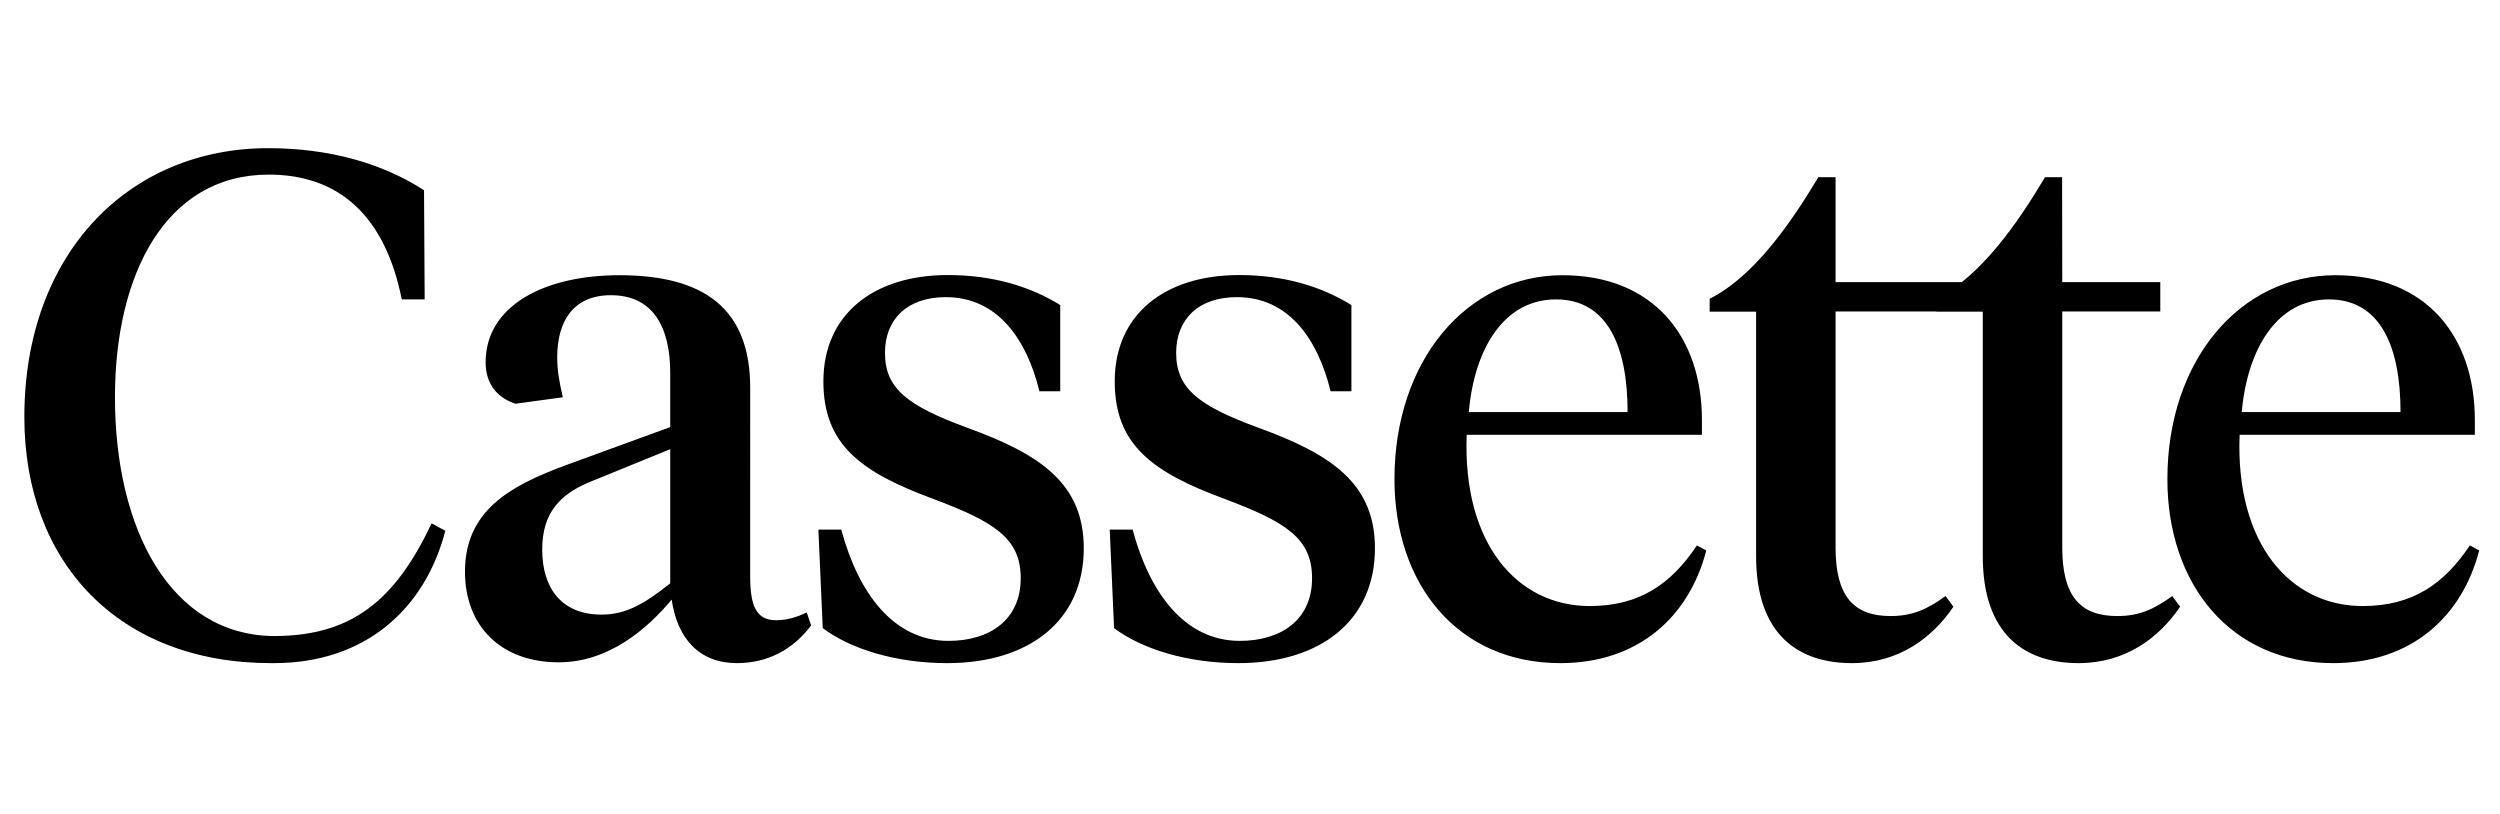 <?xml version="1.0" encoding="UTF-8"?>
<!-- Generator: Adobe Illustrator 28.1.0, SVG Export Plug-In . SVG Version: 6.00 Build 0)  -->
<svg xmlns="http://www.w3.org/2000/svg" xmlns:xlink="http://www.w3.org/1999/xlink" version="1.1" id="Layer_1" x="0px" y="0px" viewBox="0 0 155.06 50.46" style="enable-background:new 0 0 155.06 50.46;" xml:space="preserve">
<g id="Cassette_Logo-02_1">
	<path id="Vector" d="M144.45,18.57c3.19,0,4.44,2.92,4.44,6.99h-9.85C139.4,21.58,141.26,18.57,144.45,18.57z M144.85,17.07   c-5.9,0-10.42,5.26-10.42,12.65c0,6.5,3.9,11.41,10.29,11.41c4.83,0,7.99-2.88,9.05-6.99l-0.58-0.31c-1.6,2.39-3.55,3.76-6.65,3.76   c-4.48,0-7.9-3.85-7.63-10.62h14.59v-0.93C153.5,20.92,150.53,17.07,144.85,17.07z M127.9,10.99h-1.06   c-1.68,2.83-3.99,6.16-6.74,7.54v0.8h2.88V34.5c0,4.82,2.57,6.63,5.94,6.63c2.93,0,5.01-1.59,6.3-3.5l-0.49-0.66   c-1.15,0.84-2.08,1.24-3.41,1.24c-2.3,0-3.41-1.24-3.41-4.25V19.32h6.08V17.5h-6.08L127.9,10.99L127.9,10.99L127.9,10.99z    M113.84,10.99h-1.06c-1.69,2.83-3.99,6.16-6.74,7.54v0.8h2.88V34.5c0,4.82,2.57,6.63,5.94,6.63c2.93,0,5.01-1.59,6.3-3.5   l-0.49-0.66c-1.15,0.84-2.09,1.24-3.41,1.24c-2.3,0-3.41-1.24-3.41-4.25V19.32h9.38V17.5h-9.38v-6.51l0,0L113.84,10.99z    M96.51,18.57c3.19,0,4.44,2.92,4.44,6.99H91.1C91.45,21.58,93.31,18.57,96.51,18.57z M96.91,17.07c-5.9,0-10.42,5.26-10.42,12.65   c0,6.5,3.9,11.41,10.29,11.41c4.84,0,7.99-2.88,9.05-6.99l-0.58-0.31c-1.6,2.39-3.55,3.76-6.65,3.76c-4.48,0-7.89-3.85-7.63-10.62   h14.59v-0.93C105.56,20.92,102.58,17.07,96.91,17.07z M76.81,41.13c5.1,0,8.47-2.65,8.47-7.12c0-4.03-2.71-5.84-7.23-7.48   c-3.72-1.37-5.1-2.43-5.1-4.65c0-2.03,1.33-3.45,3.77-3.45c3.19,0,5.01,2.57,5.81,5.84h1.29v-5.35c-1.86-1.15-4.17-1.86-6.96-1.86   c-4.66,0-7.72,2.48-7.72,6.59c0,3.89,2.26,5.62,6.83,7.3c3.77,1.42,5.41,2.43,5.41,4.91c0,2.61-1.95,3.89-4.48,3.89   c-3.41,0-5.59-2.96-6.65-6.9h-1.42l0.27,6.11C70.82,40.25,73.62,41.13,76.81,41.13L76.81,41.13z M58.75,41.13   c5.1,0,8.47-2.65,8.47-7.12c0-4.03-2.71-5.84-7.23-7.48c-3.72-1.37-5.1-2.43-5.1-4.65c0-2.03,1.33-3.45,3.77-3.45   c3.19,0,5.01,2.57,5.81,5.84h1.29v-5.35c-1.86-1.15-4.17-1.86-6.97-1.86c-4.66,0-7.72,2.48-7.72,6.59c0,3.89,2.26,5.62,6.83,7.3   c3.77,1.42,5.41,2.43,5.41,4.91c0,2.61-1.95,3.89-4.48,3.89c-3.41,0-5.59-2.96-6.65-6.9h-1.42l0.27,6.11   C52.76,40.25,55.55,41.13,58.75,41.13z M46.53,24.06c0-4.87-2.79-6.99-8.12-6.99c-4.66,0-8.29,1.9-8.29,5.4   c0,1.33,0.71,2.21,1.86,2.57l2.93-0.4c-0.22-0.93-0.35-1.68-0.35-2.48c0-2.21,0.98-3.85,3.33-3.85c2.66,0,3.68,2.04,3.68,4.82v3.36   l-6.52,2.38c-3.46,1.28-6.21,2.83-6.21,6.59c0,3.4,2.26,5.62,5.81,5.62c3.11,0,5.5-2.08,7.01-3.89c0.35,2.43,1.73,3.94,4.04,3.94   c1.86,0,3.46-0.8,4.61-2.34l-0.27-0.8c-0.58,0.27-1.2,0.48-1.91,0.48c-1.24,0-1.6-0.93-1.6-2.7L46.53,24.06   C46.53,24.06,46.53,24.06,46.53,24.06z M37.31,38.12c-2.48,0-3.68-1.64-3.68-4.03s1.2-3.54,3.28-4.33l4.66-1.9v8.32   C40.01,37.42,38.86,38.12,37.31,38.12z"></path>
	<path id="Vector_2" d="M26.77,32.46c-2.24,4.74-4.92,6.99-9.78,6.99c-6.39-0.05-9.86-6.58-9.86-14.82c0-7.56,3.11-13.8,9.54-13.8   c4.44,0,7.23,2.65,8.25,7.74h1.42L26.3,11.8c-2.53-1.64-5.81-2.61-9.67-2.61c-8.61,0-15.12,6.5-15.12,16.68   c0,9.07,5.9,15.26,15.3,15.26h0.18c5.68,0,9.38-3.38,10.63-8.21C27.62,32.92,26.77,32.46,26.77,32.46z"></path>
</g>
</svg>
